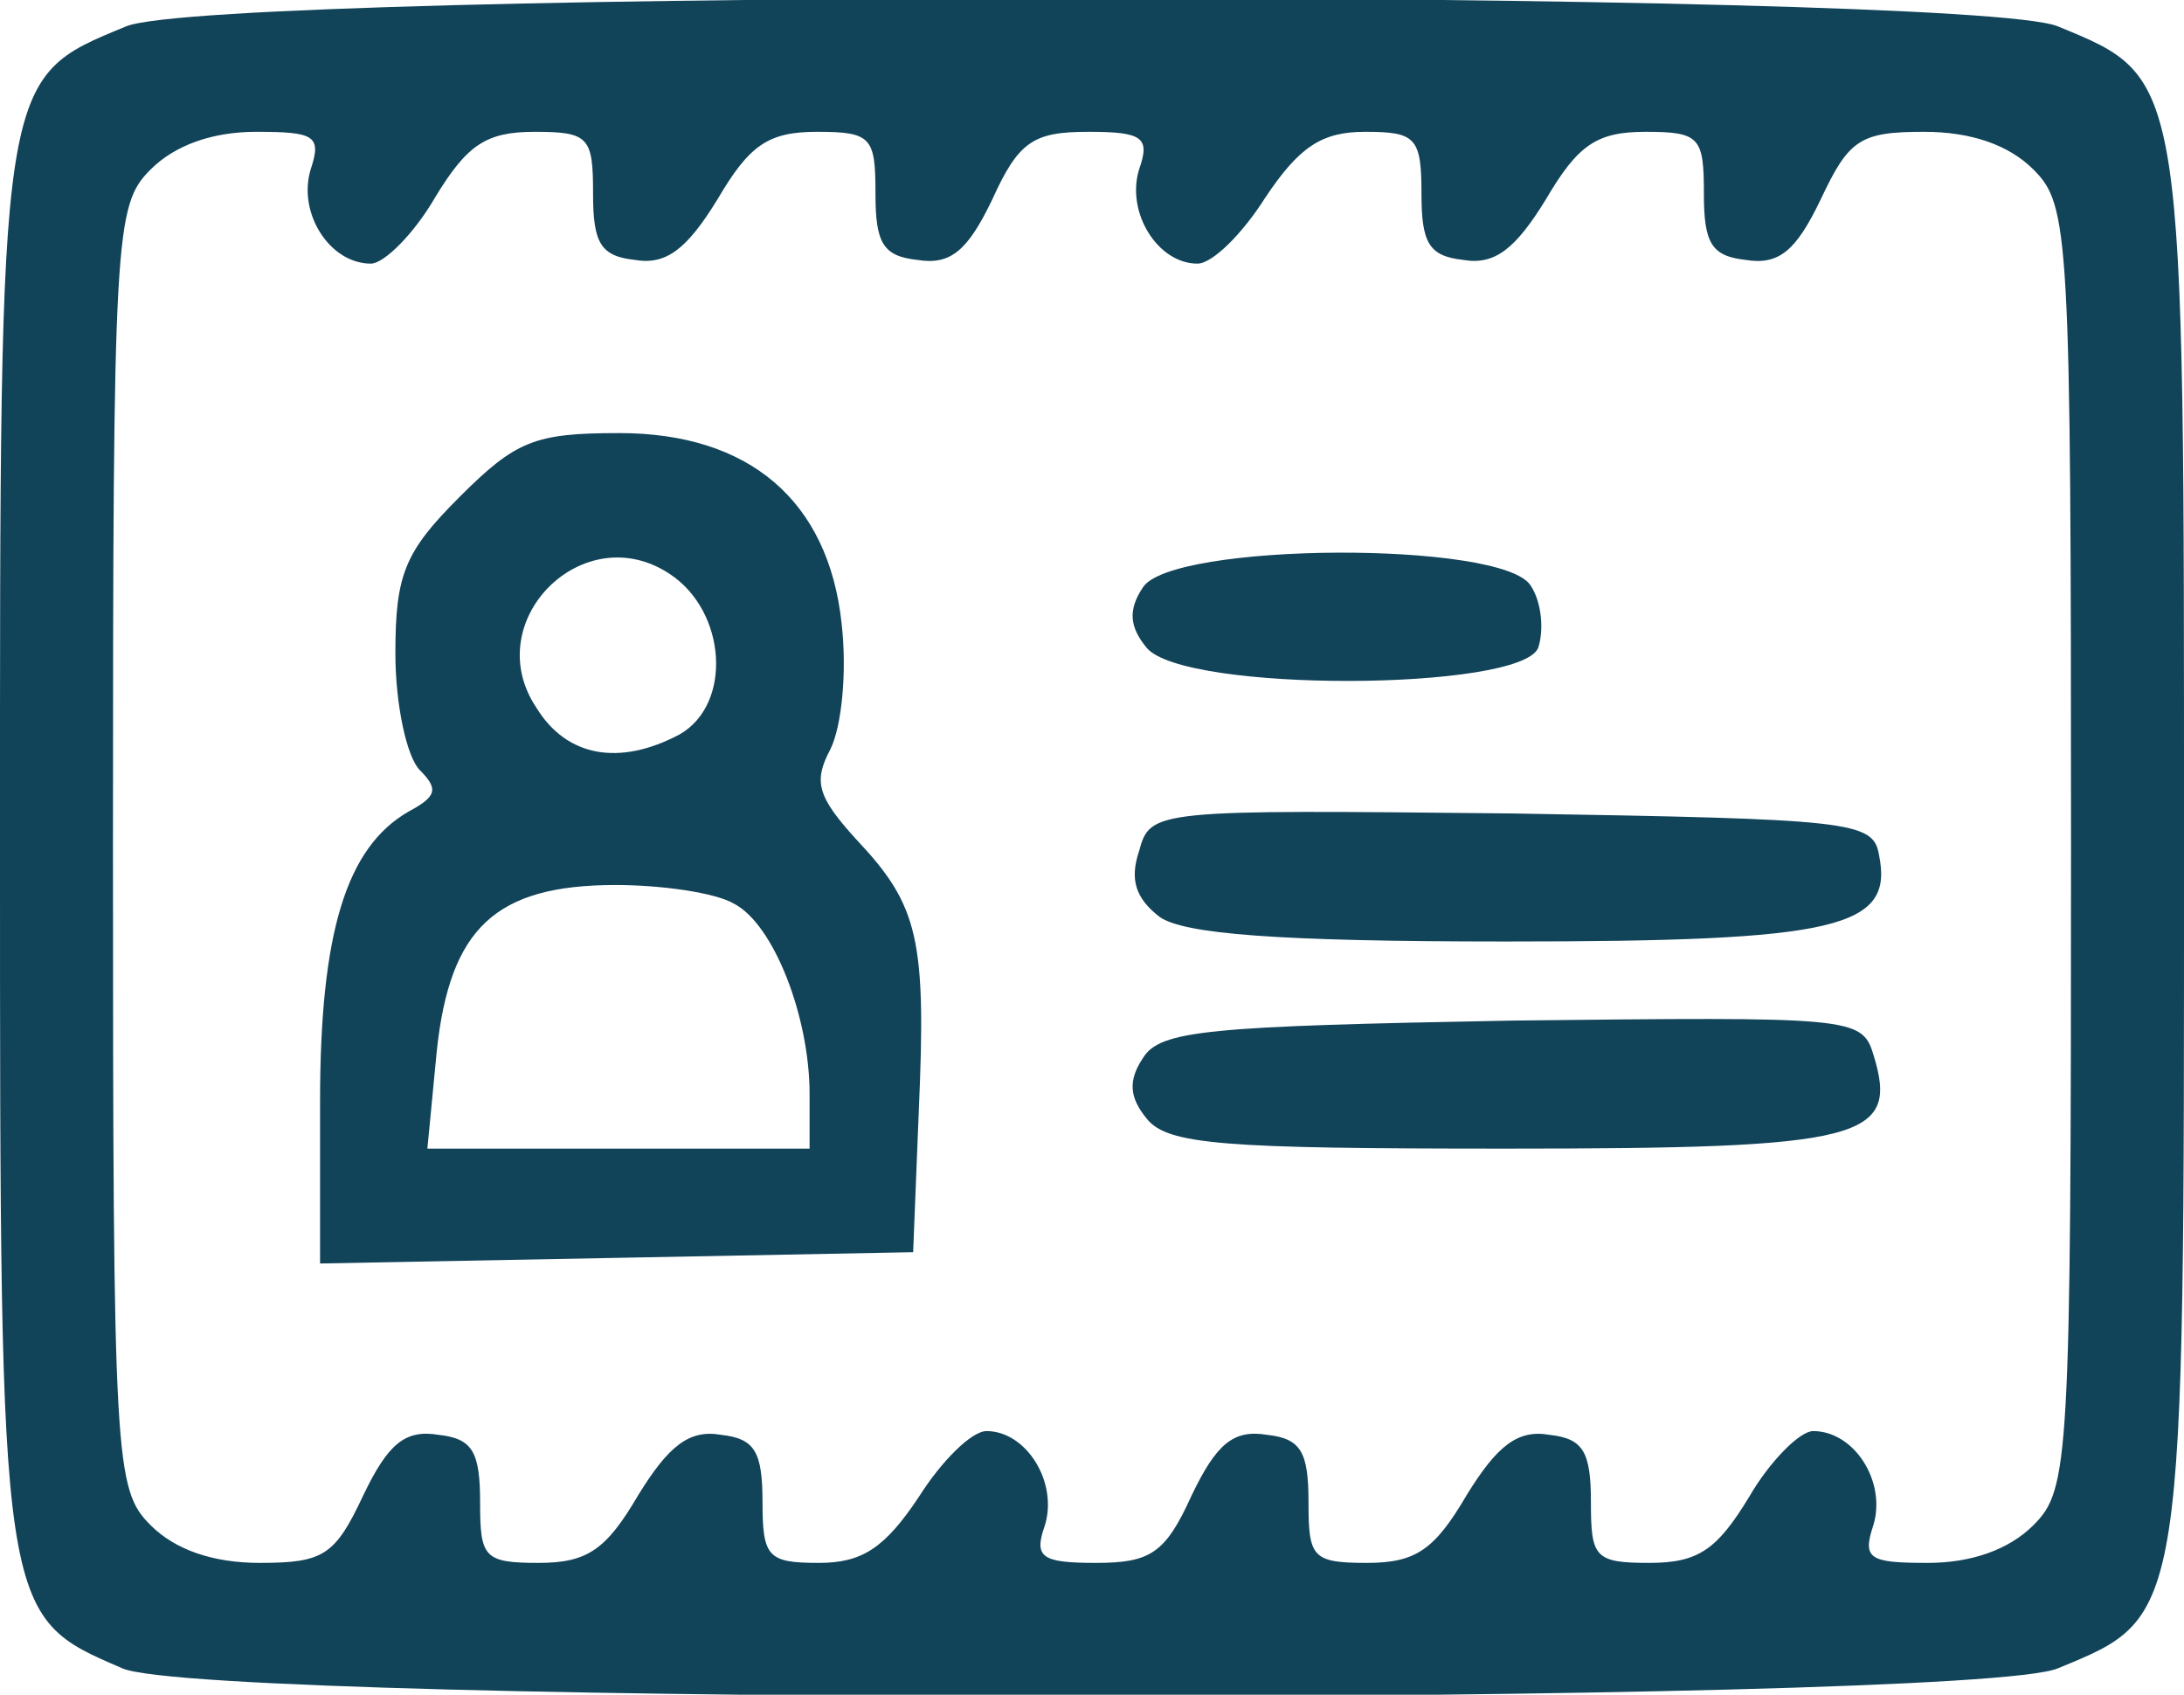 <!DOCTYPE svg PUBLIC "-//W3C//DTD SVG 20010904//EN" "http://www.w3.org/TR/2001/REC-SVG-20010904/DTD/svg10.dtd">
<svg version="1.0" xmlns="http://www.w3.org/2000/svg" width="116px" height="90px" viewBox="0 0 1160 900" preserveAspectRatio="xMidYMid meet">
<g id="layer101" fill="#114359" stroke="none">
 <path d="M65 886 c-65 -28 -65 -26 -65 -436 0 -412 -1 -408 67 -436 48 -20 978 -20 1026 0 68 28 67 24 67 436 0 412 1 408 -67 436 -47 20 -983 20 -1028 0z m128 -92 c13 -27 22 -35 40 -32 18 2 22 9 22 36 0 29 2 32 31 32 26 0 36 -7 53 -36 16 -26 27 -35 44 -32 18 2 22 9 22 36 0 29 3 32 30 32 23 0 35 -8 53 -35 12 -19 28 -35 36 -35 21 0 38 27 31 50 -6 17 -2 20 27 20 29 0 37 -5 51 -36 13 -27 22 -35 40 -32 18 2 22 9 22 36 0 29 2 32 31 32 26 0 36 -7 53 -36 16 -26 27 -35 44 -32 18 2 22 9 22 36 0 29 2 32 31 32 26 0 36 -7 53 -35 11 -19 27 -35 34 -35 22 0 39 27 32 50 -6 18 -2 20 29 20 23 0 43 -7 56 -20 19 -19 20 -33 20 -360 0 -327 -1 -341 -20 -360 -13 -13 -33 -20 -58 -20 -34 0 -40 4 -55 36 -13 27 -22 35 -40 32 -18 -2 -22 -9 -22 -35 0 -30 -2 -33 -31 -33 -26 0 -36 7 -53 36 -16 26 -27 35 -44 32 -18 -2 -22 -9 -22 -35 0 -30 -3 -33 -30 -33 -23 0 -35 8 -53 35 -12 19 -28 35 -36 35 -21 0 -38 -27 -31 -50 6 -17 2 -20 -27 -20 -29 0 -37 5 -51 36 -13 27 -22 35 -40 32 -18 -2 -22 -9 -22 -35 0 -30 -2 -33 -31 -33 -26 0 -36 7 -53 36 -16 26 -27 35 -44 32 -18 -2 -22 -9 -22 -35 0 -30 -2 -33 -31 -33 -26 0 -36 7 -53 35 -11 19 -27 35 -34 35 -22 0 -39 -27 -32 -50 6 -18 2 -20 -29 -20 -23 0 -43 7 -56 20 -19 19 -20 33 -20 360 0 327 1 341 20 360 13 13 33 20 58 20 34 0 40 -4 55 -36z"/>
 <path d="M170 585 c0 -90 14 -135 47 -154 15 -8 16 -12 6 -22 -7 -7 -13 -35 -13 -62 0 -42 5 -54 34 -83 30 -30 40 -34 85 -34 69 0 111 36 118 101 3 26 0 55 -6 67 -9 17 -7 25 14 48 33 35 37 53 33 144 l-3 75 -157 3 -158 3 0 -86z m260 -4 c0 -41 -19 -90 -40 -101 -10 -6 -39 -10 -63 -10 -64 0 -88 23 -95 88 l-5 52 102 0 101 0 0 -29z m-69 -191 c28 -16 25 -65 -5 -85 -46 -31 -102 25 -71 71 16 26 44 31 76 14z"/>
 <path d="M609 594 c-9 -11 -10 -20 -2 -32 9 -15 35 -17 196 -20 180 -2 186 -2 192 18 14 45 -5 50 -195 50 -150 0 -180 -2 -191 -16z"/>
 <path d="M616 487 c-13 -10 -16 -20 -11 -35 6 -22 8 -22 198 -20 180 3 192 4 195 22 8 39 -22 46 -198 46 -122 0 -171 -4 -184 -13z"/>
 <path d="M609 344 c-9 -11 -10 -20 -2 -32 15 -24 191 -25 206 -1 6 9 7 24 4 33 -9 23 -188 24 -208 0z"/>
 </g>

</svg>